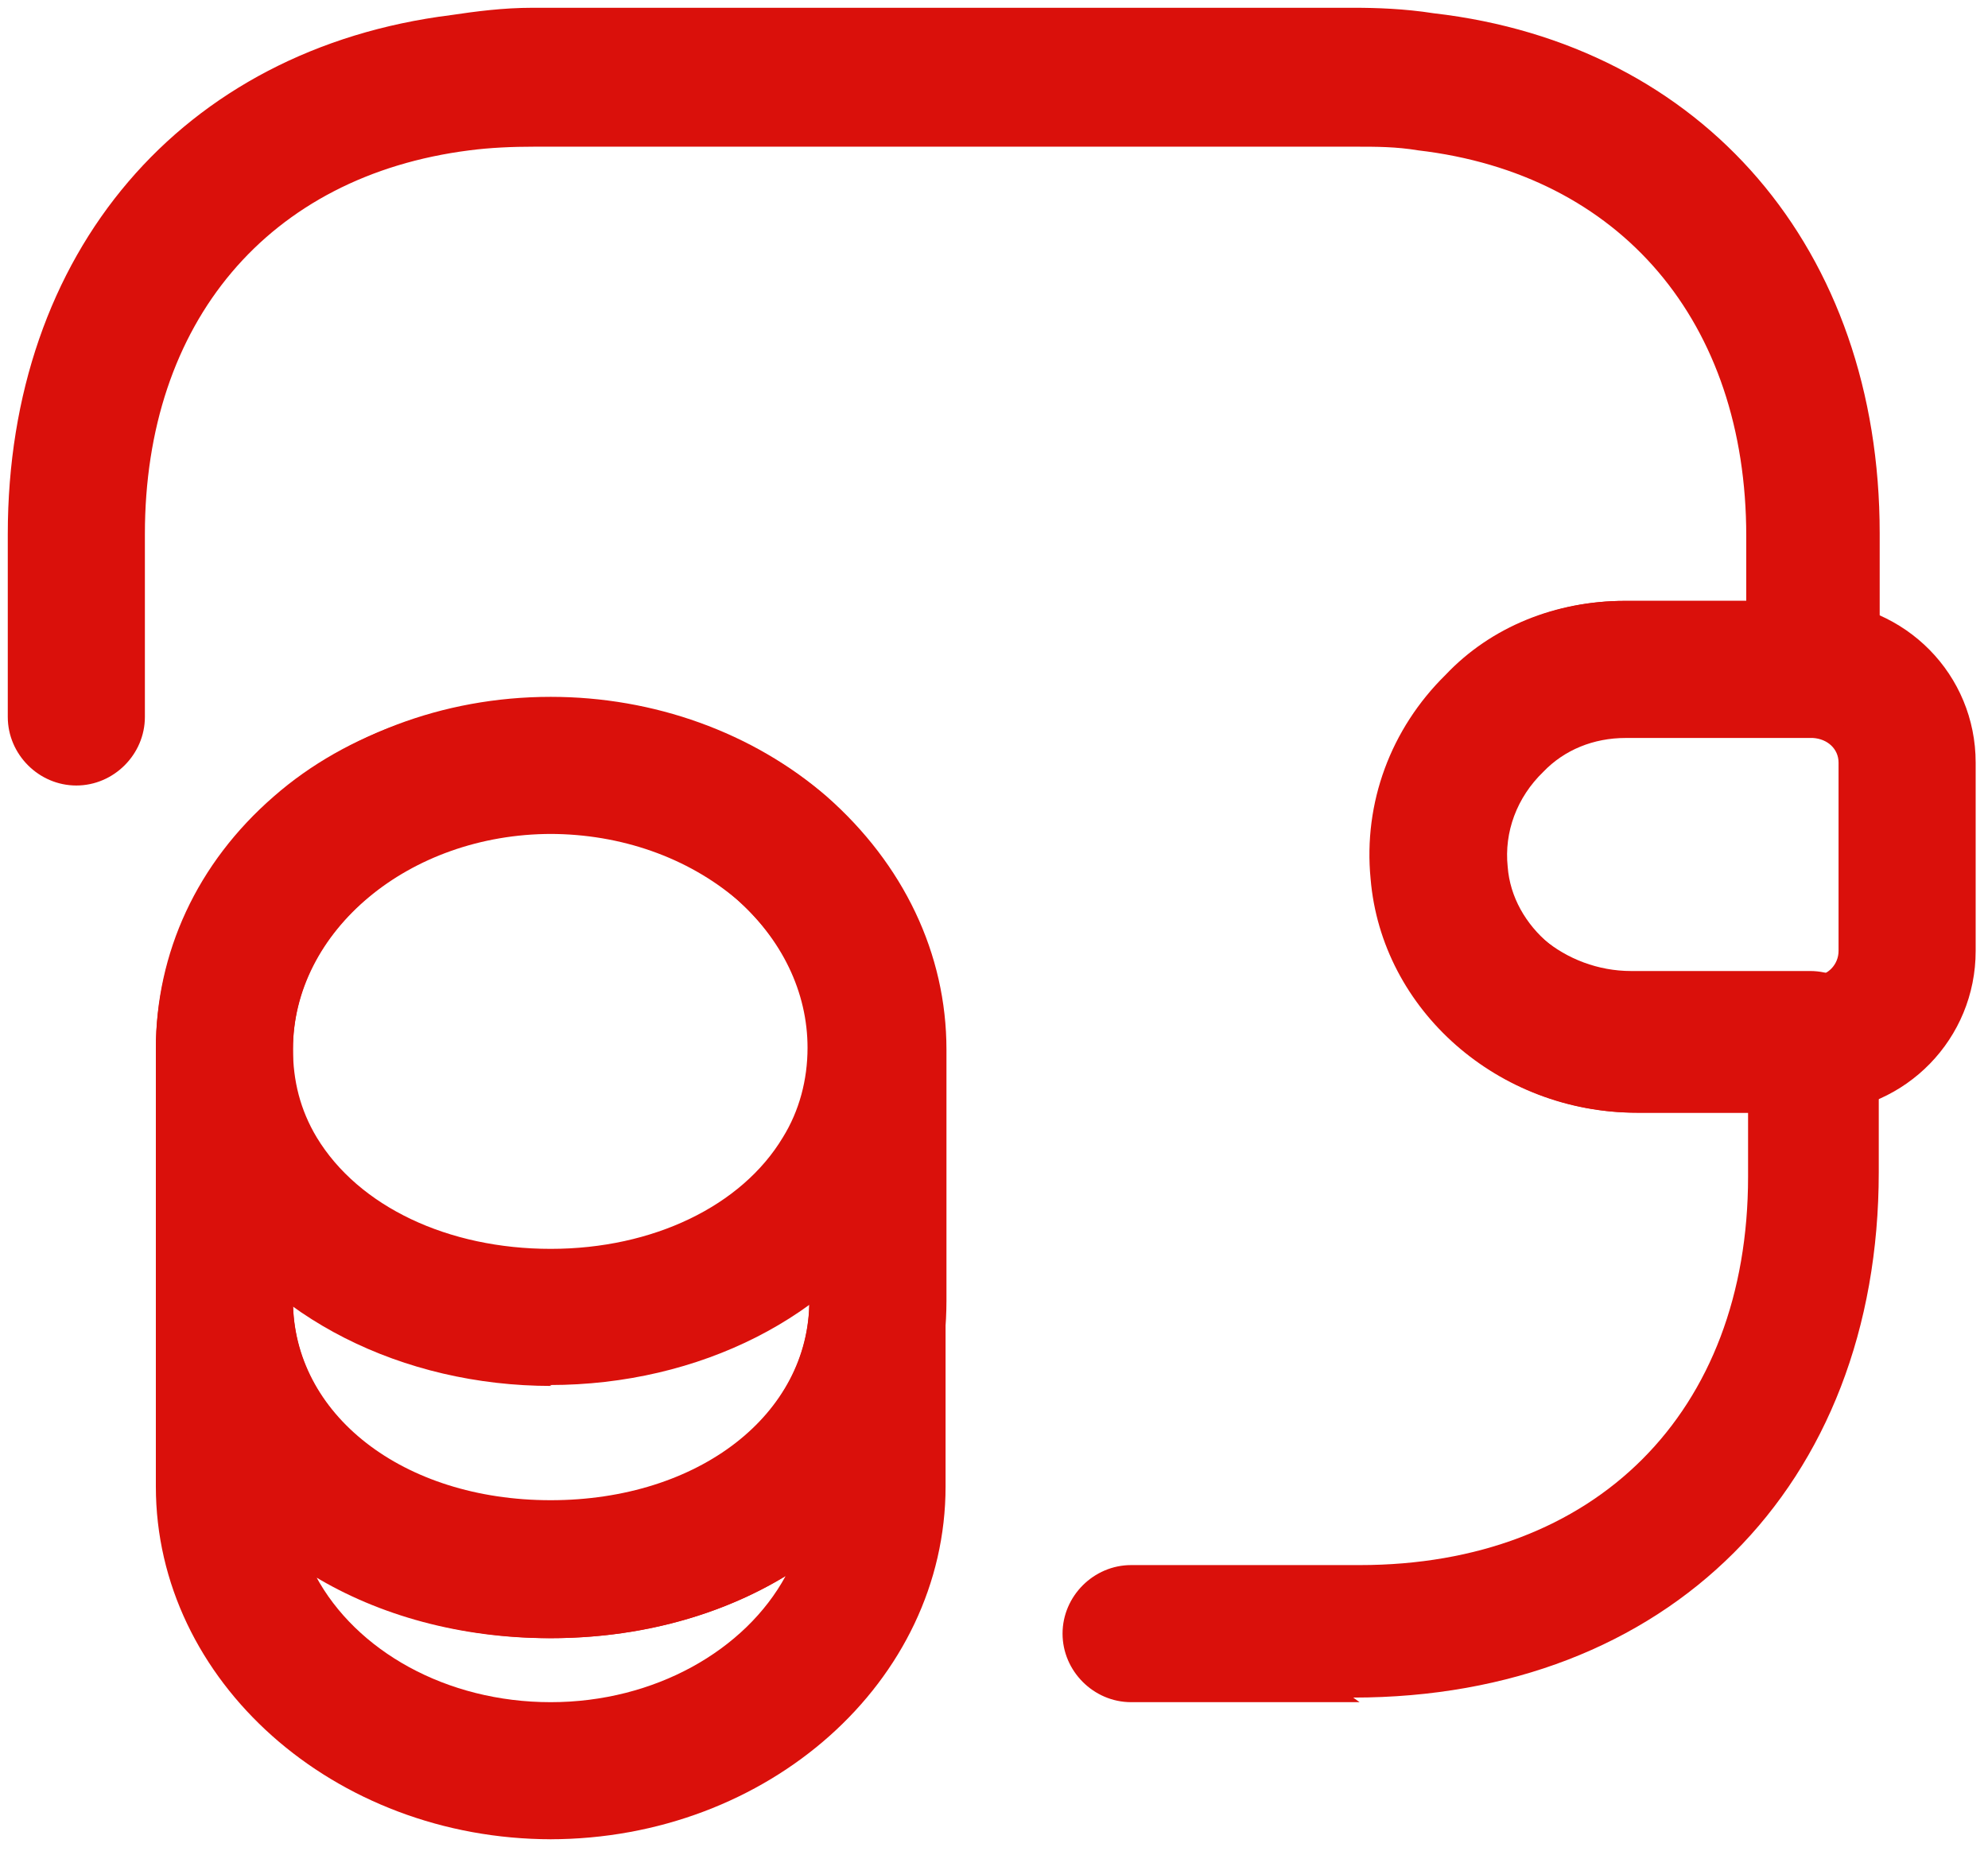 <svg width="58" height="54" viewBox="0 0 58 54" fill="none" xmlns="http://www.w3.org/2000/svg">
<path d="M16.093 53.667C9.747 53.667 4.547 49.054 4.547 43.374V37.934C4.547 36.84 5.453 35.934 6.547 35.934C7.64 35.934 8.547 36.84 8.547 37.934C8.547 41.267 11.747 43.774 16.067 43.774C20.387 43.774 23.613 41.267 23.613 37.934C23.613 36.84 24.493 35.934 25.587 35.934C26.68 35.934 27.587 36.84 27.587 37.934V43.374C27.587 49.054 22.413 53.667 16.04 53.667H16.093ZM9.213 45.987C10.387 48.174 13.027 49.667 16.067 49.667C19.107 49.667 21.747 48.147 22.92 45.987C21.027 47.134 18.653 47.8 16.04 47.8C13.427 47.8 11.053 47.134 9.16 45.987H9.213Z" fill="#DA100B"/>
<path d="M16.093 40.44C11.72 40.44 7.8 38.44 5.853 35.267C5 33.88 4.547 32.253 4.547 30.6C4.547 27.8 5.747 25.186 7.987 23.24C12.307 19.453 19.72 19.453 24.067 23.213C26.307 25.186 27.56 27.773 27.56 30.573C27.56 32.227 27.107 33.853 26.253 35.24C24.333 38.413 20.413 40.413 16.04 40.413L16.093 40.44ZM16.093 24.306C14.013 24.306 12.093 25 10.653 26.253C9.293 27.427 8.547 28.973 8.547 30.6C8.547 31.533 8.76 32.386 9.24 33.187C10.467 35.213 13.08 36.44 16.067 36.44C19.053 36.44 21.64 35.187 22.84 33.187C23.32 32.413 23.56 31.506 23.56 30.573C23.56 28.947 22.813 27.4 21.453 26.2C20.04 24.947 18.093 24.253 16.013 24.253L16.093 24.306Z" fill="#DA100B"/>
<path d="M16.093 47.8C9.507 47.8 4.547 43.56 4.547 37.96V30.626C4.547 24.946 9.693 20.333 16.067 20.333C19.08 20.333 21.96 21.373 24.12 23.24C26.36 25.213 27.613 27.826 27.613 30.626V37.96C27.613 43.56 22.653 47.8 16.067 47.8H16.093ZM16.093 24.333C11.933 24.333 8.547 27.16 8.547 30.626V37.96C8.547 41.293 11.747 43.8 16.067 43.8C20.387 43.8 23.613 41.293 23.613 37.96V30.626C23.613 29 22.867 27.453 21.507 26.253C20.067 25.026 18.12 24.333 16.04 24.333H16.093Z" fill="#DA100B"/>
<path d="M47.747 32.467C43.72 32.467 40.307 29.48 39.987 25.64C39.773 23.427 40.573 21.267 42.173 19.693C43.507 18.28 45.4 17.533 47.4 17.533H52.973C55.613 17.613 57.64 19.693 57.64 22.253V27.747C57.64 30.306 55.613 32.386 53.053 32.467H47.747ZM52.893 21.533H47.427C46.493 21.533 45.64 21.88 45.027 22.52C44.253 23.267 43.88 24.28 43.987 25.293C44.12 27.053 45.827 28.466 47.747 28.466H52.973C53.32 28.466 53.64 28.146 53.64 27.747V22.253C53.64 21.853 53.32 21.56 52.893 21.533Z" fill="#DA100B"/>
<path d="M39.667 49.667H33C31.907 49.667 31 48.76 31 47.667C31 46.573 31.907 45.667 33 45.667H39.667C46.547 45.667 51 41.213 51 34.333V32.467H47.773C43.747 32.467 40.333 29.48 40.013 25.64C39.8 23.427 40.6 21.267 42.2 19.693C43.533 18.307 45.4 17.533 47.4 17.533H50.947V15.64C50.947 9.4 47.293 5.08 41.373 4.387C40.733 4.28 40.147 4.28 39.587 4.28H15.587C14.947 4.28 14.307 4.307 13.693 4.387C7.827 5.133 4.227 9.4 4.227 15.587V20.92C4.227 22.013 3.32 22.92 2.227 22.92C1.133 22.92 0.227 22.013 0.227 20.92V15.587C0.227 7.373 5.293 1.427 13.16 0.44C13.88 0.333 14.68 0.227 15.533 0.227H39.507C40.147 0.227 40.973 0.253 41.827 0.387C49.693 1.293 54.84 7.267 54.84 15.56V19.427C54.84 20.493 53.933 21.4 52.84 21.4H47.293C46.36 21.4 45.507 21.747 44.893 22.387C44.12 23.133 43.72 24.147 43.827 25.16C43.96 26.92 45.667 28.333 47.587 28.333H52.813C53.907 28.333 54.813 29.24 54.813 30.333V34.2C54.813 43.373 48.653 49.533 39.48 49.533L39.667 49.667Z" fill="#DA100B"/>
</svg>
